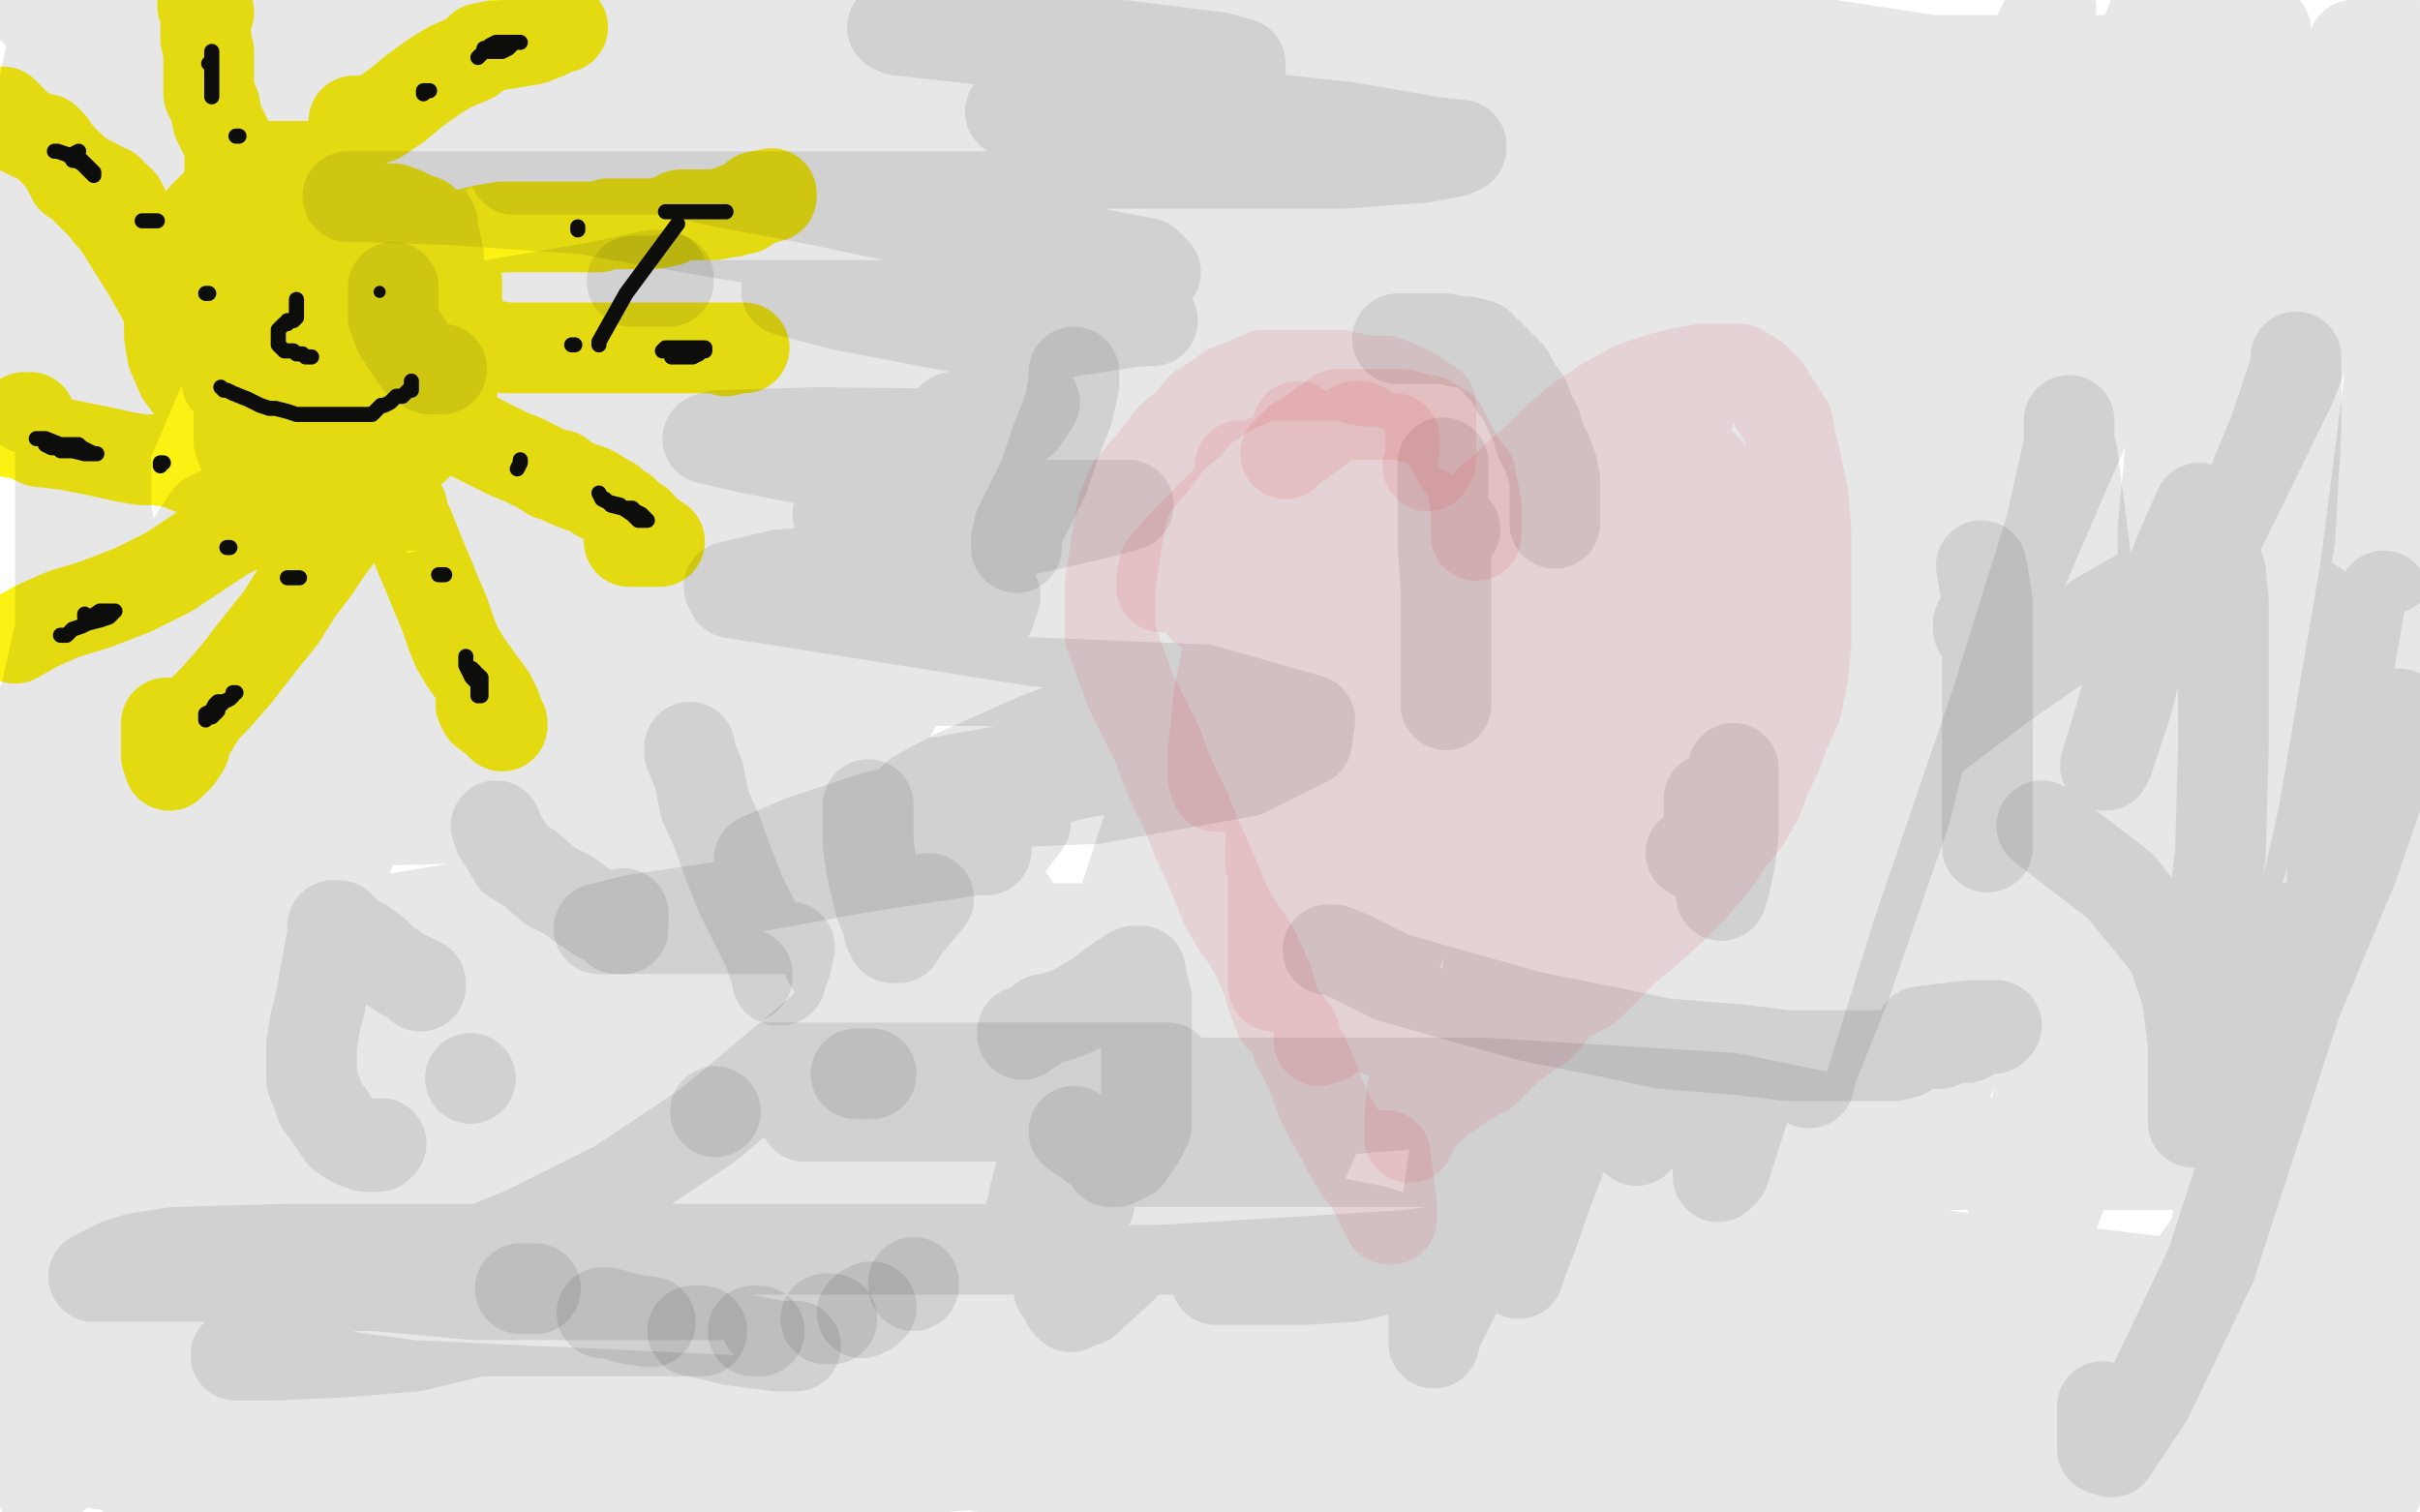 <?xml version="1.0" standalone="no"?>
<!DOCTYPE svg PUBLIC "-//W3C//DTD SVG 1.1//EN"
"http://www.w3.org/Graphics/SVG/1.1/DTD/svg11.dtd">

<svg width="800" height="500" version="1.1" xmlns="http://www.w3.org/2000/svg" xmlns:xlink="http://www.w3.org/1999/xlink" style="stroke-antialiasing: false"><desc>This SVG has been created on https://colorillo.com/</desc><rect x='0' y='0' width='800' height='500' style='fill: rgb(255,255,255); stroke-width:0' /><polyline points="115,62 114,61 114,61 112,60 112,60 108,57 108,57 105,56 105,56 101,55 101,55 98,55 98,55 93,55 93,55 89,55 86,56 84,57 80,60 76,63 73,66 70,69 67,72 63,77 62,81 60,85 58,89 57,93 56,97 56,100 56,104 56,107 56,111 57,117 60,124 63,128 67,133 70,136 75,140 80,144 86,148 91,151 97,153 103,156 108,157 113,157 120,157 125,156 130,153 137,148 142,143 146,137 148,131 150,126 151,121 151,116 151,110 151,106 151,98 151,93 150,88 148,84 147,81 144,79 143,76 140,73 137,72 133,70 130,69 126,69 121,68 118,68 115,68 112,68 110,68 108,69 106,70 105,71 103,73 101,75 100,78 97,83 97,88 95,91 94,96 92,100 91,104 90,106 90,109 90,112 90,116 90,118 92,122 96,127 100,130 105,132 108,134 112,135 115,136 119,136 122,136 125,135 127,133 129,130 130,125 130,122 130,117 130,112 130,107 130,103 128,97 125,94 121,91 117,89 115,89 114,89 110,90 105,95 100,102 99,108 99,114 99,120 101,123 103,125 106,127 109,128 111,128 112,128 114,126 115,122 115,118 115,115 115,112 114,110 110,109 107,108 103,108 98,110 96,111 95,112 94,112 92,112 90,112 87,110 84,108 80,107 78,107 75,106 72,105 70,104 68,100 67,98 67,97 67,94 67,92 67,90 68,89 70,87 72,85 74,85 76,84 77,84 78,84 80,84 82,87 85,91 87,95 89,96 89,97 90,97 91,97 92,96 93,95 98,92 102,91" style="fill: none; stroke: #fbf113; stroke-width: 30; stroke-linejoin: round; stroke-linecap: round; stroke-antialiasing: false; stroke-antialias: 0; opacity: 1.0"/>
<polyline points="141,79 142,79 142,79 143,79 143,79 146,79 146,79 152,78 152,78 160,76 160,76 166,75 166,75 171,75 171,75 175,75 183,75 189,75 193,75 195,75 198,75 201,74 208,74 216,74 221,73 223,72 225,71 229,71 236,71 241,70 242,70 243,69 244,69 246,69 249,67 254,65 255,65 255,64 250,65" style="fill: none; stroke: #fbf113; stroke-width: 30; stroke-linejoin: round; stroke-linecap: round; stroke-antialiasing: false; stroke-antialias: 0; opacity: 1.0"/>
<polyline points="158,113 162,114 162,114 167,115 167,115 172,115 172,115 177,115 177,115 182,115 182,115 187,115 187,115 193,115 193,115 199,115 211,115 219,115 222,115 225,115 226,115 228,115 232,115 237,115 239,115 240,115 241,115 243,115 244,115 245,115 246,115 245,115 244,115 240,116" style="fill: none; stroke: #fbf113; stroke-width: 30; stroke-linejoin: round; stroke-linecap: round; stroke-antialiasing: false; stroke-antialias: 0; opacity: 1.0"/>
<polyline points="152,141 153,141 153,141 156,144 156,144 160,146 160,146 168,150 168,150 173,152 173,152 177,154 177,154 179,155 179,155 182,157 185,157 187,159 192,161 195,162 197,163 198,164 200,165 202,166 204,168 205,169 206,169 207,170 207,171 208,171 209,172 210,173 211,173 211,175 212,175 213,176 214,176 215,177 215,178 216,178 217,179 218,179 217,179 215,179 210,179 208,179" style="fill: none; stroke: #fbf113; stroke-width: 30; stroke-linejoin: round; stroke-linecap: round; stroke-antialiasing: false; stroke-antialias: 0; opacity: 1.0"/>
<polyline points="133,168 133,170 133,170 135,174 135,174 137,179 137,179 139,184 139,184 142,191 142,191 144,196 144,196 147,203 147,203 149,209 151,214 154,219 159,226 162,230 164,234 165,237 166,239 166,240 164,238 160,235 159,233" style="fill: none; stroke: #fbf113; stroke-width: 30; stroke-linejoin: round; stroke-linecap: round; stroke-antialiasing: false; stroke-antialias: 0; opacity: 1.0"/>
<polyline points="117,170 114,174 114,174 108,182 108,182 104,188 104,188 98,196 98,196 93,204 93,204 85,214 85,214 78,223 78,223 71,231 67,235 64,240 62,243 61,247 59,250 57,252 56,253 56,251 55,250 55,245 55,239" style="fill: none; stroke: #fbf113; stroke-width: 30; stroke-linejoin: round; stroke-linecap: round; stroke-antialiasing: false; stroke-antialias: 0; opacity: 1.0"/>
<polyline points="96,174 95,173 95,173 93,173 93,173 90,172 90,172 88,172 88,172 80,174 80,174 74,177 74,177 65,183 65,183 56,189 44,195 31,200 21,203 12,207 5,211" style="fill: none; stroke: #fbf113; stroke-width: 30; stroke-linejoin: round; stroke-linecap: round; stroke-antialiasing: false; stroke-antialias: 0; opacity: 1.0"/>
<polyline points="70,156 68,155 68,155 63,155 63,155 58,153 58,153 52,152 52,152 47,152 47,152 41,151 41,151 32,149 32,149 22,147 13,146 9,144 6,143 5,143 4,143 4,142 4,141 5,140 6,139 8,138 10,138" style="fill: none; stroke: #fbf113; stroke-width: 30; stroke-linejoin: round; stroke-linecap: round; stroke-antialiasing: false; stroke-antialias: 0; opacity: 1.0"/>
<polyline points="62,115 62,114 62,114 61,112 61,112 59,108 59,108 56,103 56,103 53,97 53,97 49,90 49,90 44,82 44,82 39,74 33,67 27,61 26,59 24,59 24,57 23,57 23,56 23,55" style="fill: none; stroke: #fbf113; stroke-width: 30; stroke-linejoin: round; stroke-linecap: round; stroke-antialiasing: false; stroke-antialias: 0; opacity: 1.0"/>
<polyline points="76,57 76,56 76,56 76,54 76,54 76,50 76,50 75,46 75,46 72,40 72,40 71,35 71,35 69,31 69,31 69,26 69,21 69,17 68,13 68,8 68,4 67,2 67,0 67,2 69,4" style="fill: none; stroke: #fbf113; stroke-width: 30; stroke-linejoin: round; stroke-linecap: round; stroke-antialiasing: false; stroke-antialias: 0; opacity: 1.0"/>
<polyline points="117,40 118,40 118,40 121,40 121,40 125,39 125,39 131,35 131,35 137,30 137,30 144,25 144,25 149,22 149,22 156,19 159,16 164,15 170,14 176,13 181,11 184,9 185,9 186,9 184,9" style="fill: none; stroke: #fbf113; stroke-width: 30; stroke-linejoin: round; stroke-linecap: round; stroke-antialiasing: false; stroke-antialias: 0; opacity: 1.0"/>
<polyline points="41,69 40,67 40,67 39,66 39,66 37,65 37,65 36,63 36,63 35,63 35,63 32,61 32,61 28,59 28,59 25,57 24,56 22,55 20,52 18,50 17,48 16,47 15,46 14,46 11,45 7,43 4,40 1,37" style="fill: none; stroke: #fbf113; stroke-width: 30; stroke-linejoin: round; stroke-linecap: round; stroke-antialiasing: false; stroke-antialias: 0; opacity: 1.0"/>
<polyline points="68,97 69,97 69,97" style="fill: none; stroke: #0d0d0c; stroke-width: 5; stroke-linejoin: round; stroke-linecap: round; stroke-antialiasing: false; stroke-antialias: 0; opacity: 1.0"/>
<circle cx="125.5" cy="96.5" r="2" style="fill: #0d0d0c; stroke-antialiasing: false; stroke-antialias: 0; opacity: 1.0"/>
<polyline points="98,99 98,100 98,100 98,102 98,102 98,103 98,103 98,104 98,104 98,105 97,106 95,106 95,107 94,107 93,108 92,109 92,110 92,111 92,112 92,113 92,114 93,115 94,116 95,116 96,116 97,116 98,117 99,117 100,117 101,118 102,118 103,118" style="fill: none; stroke: #0d0d0c; stroke-width: 5; stroke-linejoin: round; stroke-linecap: round; stroke-antialiasing: false; stroke-antialias: 0; opacity: 1.0"/>
<polyline points="73,128 74,129 74,129 75,129 75,129 77,130 77,130 82,132 82,132 84,133 84,133 86,134 86,134 89,135 89,135 91,135 95,136 98,137 101,137 105,137 108,137 110,137 112,137 114,137 115,137 117,137 119,137 120,137 122,137 123,137 124,136 126,134 127,134 129,133 131,131 133,131 134,130 135,129 136,129 136,128 136,127 136,126" style="fill: none; stroke: #0d0d0c; stroke-width: 5; stroke-linejoin: round; stroke-linecap: round; stroke-antialiasing: false; stroke-antialias: 0; opacity: 1.0"/>
<polyline points="158,19 159,18 159,18 160,17 160,17 162,17 162,17 164,17 164,17 166,17 166,17 168,16 168,16 169,15 169,15 169,14 170,14 171,14 172,14 171,14 170,14 169,14 167,14 166,14 165,14 164,14 162,15 161,16 160,16 161,16" style="fill: none; stroke: #0d0d0c; stroke-width: 5; stroke-linejoin: round; stroke-linecap: round; stroke-antialiasing: false; stroke-antialias: 0; opacity: 1.0"/>
<polyline points="231,70 230,70 230,70 228,70 228,70 227,70 227,70 225,70 225,70 223,70 223,70 221,70 221,70 220,70 220,70 222,70 224,70 228,70 232,70 234,70 236,70 238,70 239,70 240,70 239,70 238,70" style="fill: none; stroke: #0d0d0c; stroke-width: 5; stroke-linejoin: round; stroke-linecap: round; stroke-antialiasing: false; stroke-antialias: 0; opacity: 1.0"/>
<polyline points="222,118 223,118 223,118 224,118 224,118 225,118 225,118 227,118 227,118 229,118 229,118 231,117 231,117 231,116 231,116 232,116 233,116 233,115 232,115 230,115 229,115 226,115 222,115 220,115 219,116" style="fill: none; stroke: #0d0d0c; stroke-width: 5; stroke-linejoin: round; stroke-linecap: round; stroke-antialiasing: false; stroke-antialias: 0; opacity: 1.0"/>
<polyline points="198,163 199,165 199,165 201,166 201,166 205,167 205,167 206,168 206,168 209,168 209,168 210,169 210,169 212,170 212,170 213,171 214,172 213,172 212,172 211,172 209,170 206,168 202,167 201,166 200,165 199,165" style="fill: none; stroke: #0d0d0c; stroke-width: 5; stroke-linejoin: round; stroke-linecap: round; stroke-antialiasing: false; stroke-antialias: 0; opacity: 1.0"/>
<polyline points="154,217 154,219 154,219 154,220 154,220 155,222 155,222 156,224 156,224 157,225 157,225 158,226 158,226 158,227 158,227 158,229 158,230 159,230 159,228 159,227 159,225 159,224 158,223 157,223 157,222 156,221 155,221" style="fill: none; stroke: #0d0d0c; stroke-width: 5; stroke-linejoin: round; stroke-linecap: round; stroke-antialiasing: false; stroke-antialias: 0; opacity: 1.0"/>
<polyline points="78,229 77,229 77,229 77,230 77,230 76,231 76,231 74,232 74,232 73,233 73,233 72,234 72,234 72,235 72,235 71,236 70,237 69,237 68,238 68,236 70,235 71,233 72,232 73,232 74,232" style="fill: none; stroke: #0d0d0c; stroke-width: 5; stroke-linejoin: round; stroke-linecap: round; stroke-antialiasing: false; stroke-antialias: 0; opacity: 1.0"/>
<polyline points="20,210 22,210 22,210 24,208 24,208 27,207 27,207 29,206 29,206 33,205 33,205 36,204 36,204 37,203 37,203 38,202 37,202 33,202 30,204 28,204 28,203" style="fill: none; stroke: #0d0d0c; stroke-width: 5; stroke-linejoin: round; stroke-linecap: round; stroke-antialiasing: false; stroke-antialias: 0; opacity: 1.0"/>
<polyline points="12,145 15,145 15,145 20,147 20,147 23,147 23,147 26,147 26,147 27,148 27,148 29,149 29,149 31,150 31,150 32,150 30,150 28,150 24,149 22,149 20,149 19,148 18,148 17,148 15,147 15,145" style="fill: none; stroke: #0d0d0c; stroke-width: 5; stroke-linejoin: round; stroke-linecap: round; stroke-antialiasing: false; stroke-antialias: 0; opacity: 1.0"/>
<polyline points="18,50 19,50 19,50 22,51 22,51 25,53 25,53 27,53 27,53 30,56 30,56 31,57 31,57 31,58 30,57 27,54 25,53 24,53 24,51 26,50" style="fill: none; stroke: #0d0d0c; stroke-width: 5; stroke-linejoin: round; stroke-linecap: round; stroke-antialiasing: false; stroke-antialias: 0; opacity: 1.0"/>
<polyline points="70,17 70,19 70,19 70,20 70,20 70,22 70,22 70,24 70,24 70,27 70,27 70,28 70,28 70,29 70,29 70,30 70,32 70,31 70,30 70,29 70,26 70,24 70,22 70,21 69,21" style="fill: none; stroke: #0d0d0c; stroke-width: 5; stroke-linejoin: round; stroke-linecap: round; stroke-antialiasing: false; stroke-antialias: 0; opacity: 1.0"/>
<polyline points="53,154 53,153 53,153 54,153 54,153" style="fill: none; stroke: #0d0d0c; stroke-width: 5; stroke-linejoin: round; stroke-linecap: round; stroke-antialiasing: false; stroke-antialias: 0; opacity: 1.0"/>
<polyline points="47,73 48,73 48,73 49,73 49,73 52,73 52,73" style="fill: none; stroke: #0d0d0c; stroke-width: 5; stroke-linejoin: round; stroke-linecap: round; stroke-antialiasing: false; stroke-antialias: 0; opacity: 1.0"/>
<polyline points="78,45 79,45 79,45" style="fill: none; stroke: #0d0d0c; stroke-width: 5; stroke-linejoin: round; stroke-linecap: round; stroke-antialiasing: false; stroke-antialias: 0; opacity: 1.0"/>
<polyline points="140,31 140,30 140,30 141,30 141,30 142,30 142,30" style="fill: none; stroke: #0d0d0c; stroke-width: 5; stroke-linejoin: round; stroke-linecap: round; stroke-antialiasing: false; stroke-antialias: 0; opacity: 1.0"/>
<polyline points="191,75 191,76 191,76" style="fill: none; stroke: #0d0d0c; stroke-width: 5; stroke-linejoin: round; stroke-linecap: round; stroke-antialiasing: false; stroke-antialias: 0; opacity: 1.0"/>
<polyline points="198,114 198,113 198,113 207,97 207,97 224,74 224,74" style="fill: none; stroke: #0d0d0c; stroke-width: 5; stroke-linejoin: round; stroke-linecap: round; stroke-antialiasing: false; stroke-antialias: 0; opacity: 1.0"/>
<polyline points="189,114 190,114 190,114" style="fill: none; stroke: #0d0d0c; stroke-width: 5; stroke-linejoin: round; stroke-linecap: round; stroke-antialiasing: false; stroke-antialias: 0; opacity: 1.0"/>
<polyline points="172,152 172,153 172,153 171,155 171,155" style="fill: none; stroke: #0d0d0c; stroke-width: 5; stroke-linejoin: round; stroke-linecap: round; stroke-antialiasing: false; stroke-antialias: 0; opacity: 1.0"/>
<polyline points="147,190 146,190 146,190 145,190 145,190" style="fill: none; stroke: #0d0d0c; stroke-width: 5; stroke-linejoin: round; stroke-linecap: round; stroke-antialiasing: false; stroke-antialias: 0; opacity: 1.0"/>
<polyline points="99,191 98,191 98,191 97,191 97,191 95,191 95,191" style="fill: none; stroke: #0d0d0c; stroke-width: 5; stroke-linejoin: round; stroke-linecap: round; stroke-antialiasing: false; stroke-antialias: 0; opacity: 1.0"/>
<polyline points="75,181 76,181 76,181" style="fill: none; stroke: #0d0d0c; stroke-width: 5; stroke-linejoin: round; stroke-linecap: round; stroke-antialiasing: false; stroke-antialias: 0; opacity: 1.0"/>
<polyline points="209,93 211,93 211,93 212,93 212,93 214,93 214,93 217,93 217,93 218,93 218,93 220,93 221,93 221,92" style="fill: none; stroke: #0d0d0c; stroke-width: 30; stroke-linejoin: round; stroke-linecap: round; stroke-antialiasing: false; stroke-antialias: 0; opacity: 0.1"/>
<polyline points="355,123 355,127 355,127 353,136 353,136 349,146 349,146 345,158 345,158 340,168 340,168 337,174 337,174 336,178 336,181" style="fill: none; stroke: #0d0d0c; stroke-width: 30; stroke-linejoin: round; stroke-linecap: round; stroke-antialiasing: false; stroke-antialias: 0; opacity: 0.1"/>
<polyline points="477,153 477,158 477,158 477,168 477,168 477,179 477,179 478,195 478,195 478,207 478,207 478,218 478,218 478,225 478,229 478,232 478,233 478,232 478,229 478,223 478,212 478,205 478,198 478,191 478,185 478,180 478,177 478,176 478,175 480,175 481,175" style="fill: none; stroke: #0d0d0c; stroke-width: 30; stroke-linejoin: round; stroke-linecap: round; stroke-antialiasing: false; stroke-antialias: 0; opacity: 0.1"/>
<polyline points="655,187 657,199 657,199 657,214 657,214 657,230 657,230 657,246 657,246 657,260 657,260 657,274 657,274 657,278 657,278 657,280 657,277 657,273 657,265 657,254 657,242 657,231 657,220 657,214 656,209 656,207 656,205 654,206 654,208" style="fill: none; stroke: #0d0d0c; stroke-width: 30; stroke-linejoin: round; stroke-linecap: round; stroke-antialiasing: false; stroke-antialias: 0; opacity: 0.1"/>
<polyline points="573,254 573,258 573,258 573,267 573,267 573,275 573,275 572,284 572,284 570,293 570,293 569,296 569,293 569,287 567,280 565,272 565,268 565,265 565,264 565,265 565,269 565,274 565,278 565,280 565,281 564,281 559,282" style="fill: none; stroke: #0d0d0c; stroke-width: 30; stroke-linejoin: round; stroke-linecap: round; stroke-antialiasing: false; stroke-antialias: 0; opacity: 0.1"/>
<polyline points="439,314 441,314 441,314 446,316 446,316 460,323 460,323 481,329 481,329 506,336 506,336 531,341 531,341 550,345 562,346 575,347 591,349 615,349 626,349 630,348 632,346 633,345 637,345 641,345 646,343 650,343 652,342 653,341 654,341 657,340 659,340 660,339 658,339 656,339 652,339 635,341" style="fill: none; stroke: #0d0d0c; stroke-width: 30; stroke-linejoin: round; stroke-linecap: round; stroke-antialiasing: false; stroke-antialias: 0; opacity: 0.1"/>
<circle cx="155.5" cy="356.5" r="15" style="fill: #0d0d0c; stroke-antialiasing: false; stroke-antialias: 0; opacity: 0.1"/>
<polyline points="288,355 287,355 287,355 285,355 285,355 283,355 283,355" style="fill: none; stroke: #0d0d0c; stroke-width: 30; stroke-linejoin: round; stroke-linecap: round; stroke-antialiasing: false; stroke-antialias: 0; opacity: 0.1"/>
<circle cx="236.5" cy="367.5" r="15" style="fill: #0d0d0c; stroke-antialiasing: false; stroke-antialias: 0; opacity: 0.1"/>
<polyline points="172,426 174,426 174,426 175,426 175,426 177,426 177,426" style="fill: none; stroke: #0d0d0c; stroke-width: 30; stroke-linejoin: round; stroke-linecap: round; stroke-antialiasing: false; stroke-antialias: 0; opacity: 0.1"/>
<polyline points="199,434 201,434 201,434 208,436 208,436 215,437 215,437" style="fill: none; stroke: #0d0d0c; stroke-width: 30; stroke-linejoin: round; stroke-linecap: round; stroke-antialiasing: false; stroke-antialias: 0; opacity: 0.1"/>
<polyline points="229,440 230,440 230,440 231,440 231,440 232,440 232,440" style="fill: none; stroke: #0d0d0c; stroke-width: 30; stroke-linejoin: round; stroke-linecap: round; stroke-antialiasing: false; stroke-antialias: 0; opacity: 0.1"/>
<polyline points="249,440 250,440 250,440 251,440 251,440" style="fill: none; stroke: #0d0d0c; stroke-width: 30; stroke-linejoin: round; stroke-linecap: round; stroke-antialiasing: false; stroke-antialias: 0; opacity: 0.1"/>
<polyline points="273,436 274,436 274,436 275,436 275,436" style="fill: none; stroke: #0d0d0c; stroke-width: 30; stroke-linejoin: round; stroke-linecap: round; stroke-antialiasing: false; stroke-antialias: 0; opacity: 0.1"/>
<polyline points="285,434 286,433 286,433 287,433 287,433 288,432 288,432" style="fill: none; stroke: #0d0d0c; stroke-width: 30; stroke-linejoin: round; stroke-linecap: round; stroke-antialiasing: false; stroke-antialias: 0; opacity: 0.1"/>
<polyline points="302,425 302,424 302,424" style="fill: none; stroke: #0d0d0c; stroke-width: 30; stroke-linejoin: round; stroke-linecap: round; stroke-antialiasing: false; stroke-antialias: 0; opacity: 0.1"/>
<polyline points="338,342 338,341 338,341 341,340 341,340 345,337 345,337 350,336 350,336 355,334 355,334 362,330 362,330 366,327 370,324 372,323 373,322 375,321 376,321 377,321 377,322 377,323 378,326 379,330 379,334 379,339 379,343 379,348 379,353 379,358 379,364 379,367 379,369 379,372 378,374 377,376 376,377 375,379 374,380 373,382 372,382 371,383 369,384 367,384 365,381 355,374" style="fill: none; stroke: #0d0d0c; stroke-width: 30; stroke-linejoin: round; stroke-linecap: round; stroke-antialiasing: false; stroke-antialias: 0; opacity: 0.1"/>
<polyline points="139,326 139,325 139,325 137,324 137,324 133,322 133,322 127,318 127,318 124,315 124,315 120,312 120,312 116,310 114,308 113,307 112,306 111,306 110,306 110,309 109,314 108,320 107,325 106,331 104,339 103,346 103,352 103,357 105,362 106,365 109,369 111,372 113,375 116,377 118,378 120,378 121,379 123,379 125,379 126,378" style="fill: none; stroke: #0d0d0c; stroke-width: 30; stroke-linejoin: round; stroke-linecap: round; stroke-antialiasing: false; stroke-antialias: 0; opacity: 0.1"/>
<polyline points="164,273 165,276 165,276 167,279 167,279 170,284 170,284 175,287 175,287 182,293 182,293 188,296 188,296 192,299 195,301 198,303 201,304 203,306 204,307 205,307 206,307 206,306 206,304 206,302" style="fill: none; stroke: #0d0d0c; stroke-width: 30; stroke-linejoin: round; stroke-linecap: round; stroke-antialiasing: false; stroke-antialias: 0; opacity: 0.1"/>
<polyline points="228,247 228,249 228,249 231,256 231,256 233,266 233,266 237,275 237,275 241,286 241,286 245,296 245,296 250,306 254,314 256,320 257,322 257,324 258,324 258,323 260,318 261,313" style="fill: none; stroke: #0d0d0c; stroke-width: 30; stroke-linejoin: round; stroke-linecap: round; stroke-antialiasing: false; stroke-antialias: 0; opacity: 0.1"/>
<polyline points="287,266 287,267 287,267 287,272 287,272 287,279 287,279 288,286 288,286 289,291 289,291 291,299 291,299 293,304 294,308 295,310 296,310 297,310 298,308 302,303 307,297" style="fill: none; stroke: #0d0d0c; stroke-width: 30; stroke-linejoin: round; stroke-linecap: round; stroke-antialiasing: false; stroke-antialias: 0; opacity: 0.1"/>
<polyline points="130,95 130,99 130,99 130,105 130,105 132,110 132,110 136,116 136,116 138,119 138,119 141,121 141,121 142,121 142,122 143,122 145,122 146,122" style="fill: none; stroke: #0d0d0c; stroke-width: 30; stroke-linejoin: round; stroke-linecap: round; stroke-antialiasing: false; stroke-antialias: 0; opacity: 0.1"/>
<polyline points="94,142 96,144 96,144 103,147 103,147 117,146 117,146 127,141 127,141 136,132 136,132 142,122 142,122 145,109 145,96 145,85 144,80 141,76 138,74 134,74 125,74 106,84 93,96 85,113 79,129 79,140 79,146 81,151 85,155 89,156 96,156 109,152 130,135 140,117 144,100 144,85 143,74 139,67 134,63 124,63 108,66 85,78 65,95 49,115 35,148 35,168 37,181 43,188 54,191 67,192 86,192 109,182 133,164 145,144 149,130 149,123 144,120 137,122 120,136 92,172 54,229 16,293 2,374 26,345 41,305 46,266 46,238 46,220 46,212 45,210 41,210 28,219 9,239 8,308 24,286 33,263 37,240 37,220 37,201 36,195 32,193 27,196 19,212 14,235 9,261 6,280 5,289 5,291 6,292 10,289 24,269 30,250 34,231 36,222 36,220 37,227 42,255 51,305 58,346 64,371 68,387 68,390 69,390 73,386 85,360 105,311 124,258 135,223 138,205 139,201 139,202 126,233 106,279 85,323 73,349 69,364 68,370 68,371 69,370 75,361 87,337 101,300 108,269 109,248 109,245 109,246 105,255 94,282 80,317 66,342 61,354 61,355 62,355 68,345 78,326 88,280 94,252 95,236 95,232 95,235 90,251 78,282 66,314 59,331 59,335 63,330 74,311 88,282 105,241 117,213 122,199 123,193 123,192 116,193 97,208 70,240 35,292 26,307 24,312 24,313 28,312 41,298 64,265 83,231 90,211 91,201 91,197 80,212 60,248 36,288 26,308 24,314 24,316 32,313 43,301 58,279 69,248 75,219 75,183 72,171 71,170 69,171 61,183 45,207 27,231 18,242 17,244 18,243 23,230 29,199 37,109 37,41 24,52 14,104 10,127 9,134 9,135 13,129 19,112 26,89 29,61 29,36 29,16 26,4 26,0 18,12 7,66 6,123 19,87 26,48 27,17 20,46 20,114 20,174 20,201 20,207 20,209 22,204 30,159 31,111 31,65 30,32 26,14 24,5 23,2 23,1 21,3 20,15 15,41 7,81 2,103 2,116 9,99 14,81 20,65 27,51 41,37 52,33 65,33 82,34 106,39 133,42 157,43 174,43 184,43 188,43 188,42 188,41 186,40 172,36 144,32 101,27 59,25 30,25 19,25 18,25 19,25 25,25 42,25 92,25 130,25 152,25 157,25 155,25 140,25 107,23 49,16 12,4 47,4 94,4 127,4 145,4 148,4 138,10 113,19 73,35 33,51 11,62 3,69 3,73 9,75 27,75 65,71 113,60 144,51 148,49 148,47 145,46 135,44 117,44 88,44 52,44 32,44 28,44 31,44 42,44 79,44 119,44 178,48 237,53 268,55 276,55 276,56 274,56 263,56 242,56 211,56 175,56 170,56 172,56 183,56 205,56 238,56 271,56 299,56 316,54 321,53 314,53 293,53 243,48 178,38 130,28 112,25 111,23 121,22 147,17 187,13 232,10 263,5 257,2 230,7 220,9 217,9 217,11 218,12 227,14 252,16 290,17 325,17 345,17 354,14 357,13 350,13 331,13 302,13 271,13 241,13 221,13 214,13 213,13 227,13 256,13 314,14 371,15 403,19 410,21 410,23 410,24 405,28 385,32 302,33 234,33 188,30 174,28 173,27 176,27 190,27 227,27 298,28 381,35 445,42 474,47 483,48 483,49 481,50 471,52 444,54 392,54 330,54 270,54 238,55 230,56 229,58 238,60 270,66 313,75 358,83 379,87 382,90 379,92 356,97 303,101 219,101 140,101 105,101 100,102 123,102 178,102 243,102 292,102 316,102 323,102 324,102 321,103 310,104 280,106 220,106 135,106 122,106 123,106 137,106 188,106 267,106 340,106 373,106 381,106 377,106 357,109 308,117 179,127 105,127 77,127 75,126 81,123 107,114 156,102 197,95 216,91 219,91 218,95 201,108 142,141 110,160 100,166 103,167 130,167 206,167 295,167 353,167 371,167 373,167 362,170 300,184 230,191 185,192 173,192 176,192 197,189 235,181 277,173 304,167 313,165 297,165 227,165 164,165 127,162 118,161 121,158 144,152 197,141 267,134 319,133 339,133 342,133 338,139 307,154 263,166 222,173 199,174 194,174 195,174 207,170 230,166 255,161 266,160 268,160 260,164 234,173 191,183 151,194 133,199 130,202 134,202 160,201 219,197 279,197 315,197 329,197 327,203 312,211 277,221 233,228 202,228 188,227 186,225 190,221 215,215 259,209 297,206 313,206 316,206 307,211 282,219 232,226 172,228 138,228 131,228 136,228 166,225 239,225 326,225 398,228 433,238 432,245 412,255 362,264 288,267 220,267 189,267 181,265 182,263 191,260 212,256 245,253 255,253 256,253 248,255 224,258 168,261 95,261 37,261 22,259 30,259 63,259 147,259 281,261 319,268 327,272 327,275 316,279 290,285 247,289 210,290 193,289 192,287 202,280 234,272 331,255 384,252 400,252 383,253 335,260 244,268 132,271 50,273 29,273 32,273 57,270 159,253 222,245 252,241 259,241 256,242 237,249 203,255 161,257 132,257 120,256 118,254 134,248 170,241 220,233 263,229 285,229 295,229 297,229 297,231 293,239 287,249 278,259 273,265 272,267 280,267 304,263 340,257 364,252 374,250 376,249 374,251 365,256 347,262 316,270 263,276 247,277 245,278 250,280 275,281 303,281 320,281 326,281 322,281 283,287 223,298 154,310 93,320 69,325 66,326 67,327 76,327 102,327 159,327 216,327 243,325 247,323 247,322 238,321 225,321 208,323 194,323 175,323 159,323 149,323 148,322 151,316 167,305 199,294 207,292 208,291 201,291 178,295 147,301 123,305 114,308 113,308 119,308 147,302 168,294 178,288 179,287 175,290 162,302 145,321 133,337 130,344 130,345 131,344 147,330 158,318 165,309 167,307 164,318 155,343 143,369 135,390 131,402 129,407 128,409 128,410 130,403 135,389 141,374 141,363 141,359 141,358 134,361 123,375 109,392 94,416 91,423 90,426 90,427 91,427 93,421 97,403 101,382 105,365 105,358 105,360 101,372 93,395 85,421 81,440 79,449 79,451 79,452 79,451 76,444 71,417 71,395 71,381 71,376 70,376 65,384 57,405 49,432 42,455 40,473 40,479 40,481 40,475 40,460 40,439 40,415 40,393 40,381 40,379 39,384 32,402 25,431 20,469 20,482 20,484 22,478 27,457 32,431 38,400 42,374 43,359 43,355 43,356 39,367 31,395 22,435 18,466 15,485 13,491 13,490 14,482 18,461 22,432 30,394 32,382 32,378 31,383 27,404 22,437 19,466 18,482 18,487 18,488 18,486 17,474 17,447 17,418 17,397 17,385 17,382 16,382 15,383 12,393 10,413 9,454 9,471 9,478 9,480 10,477 10,465 10,443 10,420 10,404 10,396 10,395 10,398 10,414 12,442 21,468 34,482 47,490 60,491 73,488 84,481 94,475 100,470 102,467 102,466 102,465 95,465 77,465 53,465 29,465 16,465 13,465 14,467 23,470 42,471 75,471 99,469 126,467 147,467 157,467 159,467 151,468 126,470 81,470 42,470 23,467 26,467 54,470 120,482 210,497 79,493 63,490 60,489 60,488 66,487 86,487 119,487 165,487 209,487 216,487 215,487 207,489 187,490 152,490 97,490 55,486 37,484 33,484 42,484 67,484 107,484 162,484 230,484 284,484 314,484 330,484 336,484 337,484 336,484 323,484 268,484 224,484 204,484 201,484 202,484 218,484 242,484 272,484 300,484 317,484 323,484 311,485 278,485 219,485 172,485 155,484 151,483 160,480 190,474 260,468 350,466 431,466 478,466 480,466 475,466 448,466 375,466 264,464 136,458 46,446 13,441 8,440 13,439 36,434 118,425 208,425 297,425 352,425 365,426 366,426 357,427 330,428 262,428 157,428 36,417 94,398 202,398 292,398 341,398 358,398 360,398 353,398 286,398 188,397 99,389 58,382 53,380 68,378 134,375 259,375 388,375 464,375 484,375 485,375 458,375 407,375 323,375 231,375 171,375 155,375 154,375 165,375 195,374 247,374 312,374 385,374 442,375 445,376 431,376 383,376 286,376 155,371 53,361 15,356 11,354 28,353 84,353 235,353 330,353 375,353 386,353 381,353 360,356 312,358 236,358 174,358 153,358 150,358 192,358 276,358 384,358 490,358 572,363 611,371 619,374 617,377 594,381 522,384 414,384 313,384 264,379 266,377 305,375 416,375 551,376 671,378 728,378 738,378 734,378 705,378 626,378 499,377 311,365 259,365 249,365 255,365 287,365 352,365 433,371 501,381 535,390 544,395 544,398 518,408 465,415 383,420 315,420 289,420 285,420 293,420 342,420 434,420 534,421 612,427 643,430 649,431 642,431 618,431 569,429 490,428 417,428 390,425 387,423 395,422 434,420 513,420 600,421 690,429 709,433 711,435 704,436 671,437 587,437 460,437 338,437 268,437 253,437 259,438 288,438 397,440 469,445 524,454 553,460 563,462 554,462 527,462 482,462 427,462 395,462 381,462 382,462 389,462 418,465 500,478 606,497 370,494 330,486 316,483 315,482 316,482 321,482 351,482 394,483 440,489 470,493 484,496 489,498 490,498 490,499 656,499 602,492 580,488 577,487 591,486 620,486 659,486 706,486 725,486 739,486 743,487 743,488 735,490 711,493 673,493 632,493 614,493 611,493 618,493 660,493 704,493 729,493 738,493 739,493 735,495 719,497 689,497 654,497 631,497 625,495 635,494 713,494 773,494 734,491 704,487 692,483 691,481 708,475 734,472 757,472 771,472 775,472 776,472 771,472 752,472 710,472 663,471 640,467 635,466 653,462 689,462 730,462 756,462 765,463 766,464 757,466 725,467 649,467 561,461 505,450 493,445 506,442 546,439 619,439 706,439 785,439 779,447 713,447 604,436 584,431 583,429 597,426 629,425 681,425 730,425 754,425 761,425 760,425 751,425 716,424 601,410 535,398 517,394 520,391 555,387 637,385 731,385 781,385 791,385 788,385 775,388 744,399 732,409 727,416 727,418 733,417 741,409 752,394 758,376 760,356 760,336 760,318 760,307 760,306 758,307 753,317 745,340 736,376 732,414 735,436 742,442 750,440 762,424 772,387 781,315 781,277 781,252 781,234 781,229 781,228 781,229 781,244 781,285 779,356 779,435 786,492 794,331 791,338 791,339 791,331 791,307 791,269 791,228 789,199 788,197 788,208 786,245 779,323 766,415 759,493 771,405 771,329 771,271 771,235 767,213 765,204 765,203 764,203 762,208 753,229 738,270 712,343 707,365 706,371 707,364 723,320 745,244 757,178 759,142 759,123 759,118 759,121 752,142 714,235 684,322 666,395 664,423 664,429 666,426 679,401 698,351 715,286 725,220 727,183 727,170 727,168 723,177 710,208 686,262 656,327 637,375 632,391 632,392 633,384 641,359 658,304 679,198 684,155 684,140 684,139 684,147 678,174 660,232 634,308 616,366 610,385 610,387 618,376 644,307 663,244 676,188 682,159 684,149 684,148 685,150 688,173 694,222 694,282 695,321 696,341 702,346 712,332 728,301 747,254 761,217 765,201 765,200 765,206 758,231 740,288 716,370" style="fill: none; stroke: #0d0d0c; stroke-width: 30; stroke-linejoin: round; stroke-linecap: round; stroke-antialiasing: false; stroke-antialias: 0; opacity: 0.1"/>
<polyline points="695,465 695,479 698,480 710,462 731,418 753,350 774,286 787,252 792,239 793,236 793,242 778,286 758,334 744,369 741,380 741,382 743,374 752,342 768,270 782,188 791,117 795,66 799,38 794,144 792,171 790,185 790,188 790,186 796,170 787,53 761,103 745,138 739,154 737,158 737,151 737,122 737,65 737,0 733,27 723,93 715,175 715,192 719,194 733,177 757,128 781,67 797,15 786,11 771,43 764,61 761,69 761,70 761,67 767,54 777,28 778,15 748,100 715,188 700,240 696,253 697,251 703,233 714,190 726,127 732,65 732,34 732,25 732,24 732,27 722,44 699,82 667,138 648,179 642,192 641,194 644,184 658,150 680,89 712,5 719,22 719,72 719,123 719,151 719,158 724,145 741,89 752,42 749,10 719,75 686,148 664,199 656,221 654,224 659,211 669,171 682,105 696,33 691,36 649,144 632,194 628,212 627,215 627,214 627,206 633,173 647,104 661,28 647,32 626,90 597,162 577,218 570,240 570,244 570,242 575,231 591,193 623,128 666,27 678,3 674,38 654,119 620,225 589,315 575,366 570,384 570,387 577,365 595,315 622,245 647,174 659,128 662,114 662,113 662,121 658,145 647,201 630,268 610,326 598,356 598,358 598,352 604,333 619,290 642,221 660,157 666,127 667,118 666,124 657,152 619,247 590,322 572,375 568,389 568,385 572,370 580,331 591,273 600,225 604,200 606,194 606,195 593,230 572,283 556,332 552,353 552,356 554,350 563,327 586,271 609,205 626,158 632,138 632,136 626,158 610,201 584,268 557,337 545,370 541,377 541,375 543,362 548,333 556,294 568,250 578,218 582,208 581,213 570,242 546,301 520,370 506,410 502,420 502,421 505,411 517,380 537,331 564,254 569,232 569,228 569,230 563,247 544,294 516,358 487,416 475,440 474,444 474,442 474,429 484,359 500,282 512,218 517,194 518,189 518,191 509,212 488,259 455,329 430,386 423,409 422,412 426,397 437,360 456,297 476,234 490,195 495,183 491,196 478,228 458,278 436,334 425,370 423,384 424,378 429,358 438,312 449,252 460,204 464,186 464,184 461,195 448,224 423,278 397,350 392,368 392,371 397,360 406,334 419,287 430,239 436,209 438,201 437,204 426,227 397,284 358,384 353,420 353,431 354,432 359,417 366,384 375,340 381,301 383,283 383,280 382,284 377,298 359,344 345,383 340,404 339,409 340,407 349,380 371,319 393,249 402,211 403,202 402,208 379,275 356,346 347,403 350,426 359,430 371,419 385,389 399,350 408,323 412,309 412,307 412,315 412,322 412,328 413,331 416,333 419,333 426,333 437,333 452,333 469,334 489,338 496,339 496,341 483,345 461,350 435,354 419,357 415,358 420,358 440,358 467,358 494,358 516,358 529,358 526,359 502,362 441,367 351,369 283,369 266,369 282,367 308,362 332,360 356,360 391,360 404,360 405,360 398,360 375,360 333,360 299,358 284,355 283,353 295,349 326,343 371,341 405,339 408,338 405,338 389,338 356,338 315,338 291,338 284,338 285,337 299,333 333,327 367,320 390,316 391,316 388,316 372,317 340,318 301,318 277,318 274,318 279,316 301,309 335,307 368,307 373,307 366,307 339,307 282,307 225,307 202,307 198,307 210,304 237,300 279,299 325,299 335,299 332,300 323,303 310,308 299,312 296,314 297,314 309,312 338,308 378,306 406,306 407,306 405,311 396,326 381,345 360,369 346,387 342,395 344,397 350,396 358,391 369,387 387,386 396,386 397,386 395,387 392,389 388,389 386,389 385,390 387,391 397,395 430,402 455,407 470,412 474,413 474,414 473,414 470,416 460,419 447,422 431,423 415,423 405,423 402,423 409,421 427,418 449,414 467,413 485,413 497,413 500,413 498,413 485,413 415,413 310,413 183,413 93,413 58,414 45,416 39,418 33,421 31,422 33,422 47,422 72,422 105,422 121,422 135,424 149,427 160,429 166,430 166,431 167,432 167,433 167,434 167,436 162,439 137,445 113,447 90,448 79,448 78,448 82,448 97,446 117,444 136,441 151,440 167,440 184,440 214,440 232,440 247,443 257,445 261,445 263,445 257,445 242,443 217,437 184,432 153,427 138,425 136,424 138,422 152,416 174,407 204,392 234,372 271,341 298,314 320,293 333,280 339,272 339,271 336,271 318,271 283,277 256,283 251,284 265,278 289,270 320,263 349,257 366,254 372,253 369,253 355,256 332,262 312,264 303,264 303,263 316,256 343,244 375,232 398,223 410,218 412,217 410,217 392,216 343,212 280,202 242,196 241,194 258,190 316,186 403,186 485,187 525,191 537,193 537,195 524,197 491,198 431,198 358,189 346,187 346,186 354,182 373,178 397,177 433,177 477,183 496,187 498,188 485,189 409,189 336,182 289,172 277,170 278,168 291,167 332,167 397,167 465,172 509,181 525,185 526,186 512,186 469,185 390,174 303,159 247,148 234,145 237,144 270,143 362,144 470,156 557,169 606,176 632,178 633,180 624,180 589,179 500,166 397,153 331,143 316,140 315,138 323,136 348,136 396,136 522,139 586,145 602,146 603,147 596,148 578,148 536,148 455,135 353,115 279,101 260,96 265,94 295,91 347,91 378,91 389,91 391,91 388,91 372,91 335,91 267,82 204,71 182,67 180,66 199,66 264,67 359,80 441,95 475,103 480,104 478,105 461,105 424,105 349,97 286,87 260,83 260,82 272,80 316,80 399,86 486,99 546,109 568,113 576,115 576,117 570,117 546,117 496,112 446,102 427,97 425,96 430,95 454,94 489,94 527,97 549,101 556,102 555,103 542,104 512,104 469,99 443,95 436,93 435,93 436,93 442,93 460,93 490,96 521,102 544,108 546,110 548,110 549,111 549,112 547,115 543,119 540,124 538,126 538,127 538,128 536,129 531,133 526,137 523,140 521,140 518,142 517,145 516,147 515,148 513,149 512,149 511,150 512,150 517,150 529,150 550,144 566,136 582,125 595,115 601,109 603,105 603,101 603,99 600,98 589,95 569,92 543,89 522,84 520,82 520,80 529,76 552,72 576,69 590,66 599,64 605,61 608,60 608,59 589,59 533,59 443,55 367,44 339,38 334,37 335,36 352,32 393,31 464,31 529,31 579,31 591,31 595,31 597,31 598,31 595,31 585,31 559,30 516,30 472,29 444,26 442,24 444,24 455,23 477,22 502,19 522,17 533,17 535,17 529,17 511,16 473,16 410,16 342,15 306,11 297,10 295,9 298,9 316,9 339,9 370,9 411,9 468,9 512,9 530,9 534,9 535,9 537,9 538,9 539,9 544,9 560,9 593,13 645,21 687,23 713,23 728,23 736,23 738,21 739,21 739,20 734,20 718,20 689,20 634,20 569,20 517,20 491,20 476,20 473,20 475,20 484,20 501,20 525,20 555,20 594,20 627,20 647,20 654,20 655,20 655,21 654,23 645,28 628,35 605,42 583,46 570,48 567,49 567,48 573,47 594,46 622,45 645,45 658,45 658,46 652,50 638,57 617,66 595,71 577,74 570,74 568,74 575,74 602,74 642,73 671,70 682,70 684,70 677,71 647,76 567,79 443,79 237,72 149,66 119,65 115,65 119,65 136,65 161,65 196,65 256,65 324,65 381,65 412,65 424,65 424,66 424,67 424,71 417,81 404,94 389,111 386,122 390,127 410,129 441,129 506,129 532,130 541,131 543,133 543,140 543,159 543,185 537,221 525,257 516,280 511,292 508,295 507,295 504,288 502,277 502,262 509,243 516,223 523,205 526,194 529,189 530,188 530,189 532,204 532,224 532,246 531,261 531,268 531,270 531,271 533,270 541,261 550,246 558,228 567,202 569,191 569,188 569,187 567,195 559,214 548,239 534,270 521,296 511,313 506,325 503,333 503,335 503,336 503,331 513,313 528,283 541,256 549,239 551,232 552,230 552,234 547,251 536,279 525,310 518,331 516,342 516,345 521,345 532,336 550,319 592,281 624,255 661,227 694,204 715,192 728,188 732,188 734,189 735,198 735,219 735,247 734,283 726,342 725,359 725,368 725,370 725,371 725,368 725,360 725,345 723,329 718,314 701,293 675,273" style="fill: none; stroke: #0d0d0c; stroke-width: 30; stroke-linejoin: round; stroke-linecap: round; stroke-antialiasing: false; stroke-antialias: 0; opacity: 0.1"/>
<polyline points="514,173 514,172 514,172 514,171 514,171 514,170 514,170 514,167 514,167 514,163 514,163 514,159 514,159 513,154 511,149 509,145 508,141 506,137 504,132 501,128 499,124 496,121 493,118 489,114 485,113 482,113 478,112 476,112 474,112 472,112 468,112 465,112 463,112 462,112" style="fill: none; stroke: #0d0c0c; stroke-width: 30; stroke-linejoin: round; stroke-linecap: round; stroke-antialiasing: false; stroke-antialias: 0; opacity: 0.1"/>
<polyline points="488,177 488,176 488,176 488,172 488,172 488,167 488,167 486,157 486,157 482,152 482,152 480,148 480,148 478,144 477,142 475,141 472,139 470,139 467,138 464,137 461,137 457,137 454,137 450,137 448,137 446,137 444,137 442,137 441,138 438,140 434,143 431,145 430,146 429,146 428,147 426,149 425,150" style="fill: none; stroke: #db0d0a; stroke-width: 30; stroke-linejoin: round; stroke-linecap: round; stroke-antialiasing: false; stroke-antialias: 0; opacity: 0.1"/>
<polyline points="472,154 473,152 473,152 473,150 473,150 473,146 473,146 473,143 473,143 473,138 473,138 473,134 473,134 470,132 470,132 467,130 463,128 458,126 452,126 447,125 443,124 439,124 434,124 429,124 424,124 418,124 411,127 406,129 402,132 397,135 393,140 387,145 381,153 374,161 371,168 370,174 369,180 368,187 367,193 367,200 367,210 374,229 379,239 383,247 385,253 388,260 392,268 396,278 401,289 405,299 409,306 412,310 415,315 419,324 421,331 423,336 426,339 428,342 429,346 431,349 434,356 437,364 440,370 443,375 446,381 449,386 453,391 456,397 458,401 459,403 460,403 460,402 460,398 459,391 458,382" style="fill: none; stroke: #d7192b; stroke-width: 30; stroke-linejoin: round; stroke-linecap: round; stroke-antialiasing: false; stroke-antialias: 0; opacity: 0.1"/>
<polyline points="490,168 493,165 493,165 497,162 497,162 502,157 502,157 509,151 509,151 516,144 516,144 522,139 522,139 531,133 540,128 549,125 557,123 563,122 567,122 575,122 580,125 584,129 587,134 591,140 592,146 594,154 596,164 597,176 597,185 597,193 597,200 597,213 596,223 594,233 590,242 587,250 584,256 581,264 577,271 572,277 566,286 559,294 552,301 543,309 538,313 532,319 525,326 516,331 509,339 503,343 499,346 496,349 494,351 491,354 485,357 478,362 476,363 474,364 473,366 471,367 471,368 470,368 469,369 469,370 468,371 466,372 466,374 466,375 466,376 466,375 466,370 467,360 470,350 479,334 487,322 491,316 493,315 493,314 491,315 487,319 479,325 476,329 474,331 474,332 476,332 480,327 491,316 503,303 514,292 518,286 518,285 514,285 501,290 482,304 451,329 439,341 436,343 436,344 439,343 449,333 465,318 478,304 484,295 486,290 487,287 487,286 485,289 479,299 469,316 459,332 456,340 456,341 461,340 468,335 480,323 504,302 512,291 513,287 513,286 507,289 494,300 476,314 465,324 463,327 464,325 475,305 487,282 498,259 505,241 506,233 506,232 504,233 497,245 481,268 461,294 449,310 447,315 447,314 449,310 456,298 468,278 486,249 500,223 508,204 511,194 512,190 511,193 501,221 488,248 480,265 479,269 479,270 479,269 484,260 492,242 505,219 518,192 527,167 533,151 535,144 535,143 535,145 533,158 529,180 525,203 523,213 523,216 524,213 532,202 546,175 553,156 556,144 557,139 558,138 556,144 548,162 539,186 532,210 526,228 523,239 523,240 524,240 531,229 541,211 551,191 559,173 563,160 564,156 564,155 564,164 560,184 552,212 545,234 541,248 540,251 540,252 540,251 543,246 553,230 568,202 578,180 583,164 583,162 583,165 580,180 571,210 554,250 537,281 527,300 524,309 523,312 523,313 527,307 539,294 553,274 564,253 571,236 572,227 573,225 571,229 555,251 540,271 527,285 522,291 521,292 523,288 529,277 535,265 538,261 538,259 536,259 533,259 523,259 502,263 480,267 469,268 466,268 466,264 469,250 480,229 494,206 505,185 507,181 506,186 500,199 488,221 474,245 462,261 459,266 460,256 468,234 480,205 489,181 492,171 492,169 491,171 483,186 467,210 455,227 452,232 452,233 453,231 455,225 461,213 467,196 470,181 471,174 471,171 471,169 469,170 460,176 446,189 431,204 428,206 429,203 434,196 444,183 454,167 460,154 461,147 461,145 455,150 441,164 425,183 413,199 410,204 411,204 416,199 425,189 435,174 446,154 449,145 450,142 450,141 448,141 444,144 434,155 420,170 407,187 400,198 398,201 399,200 405,195 414,184 420,172 423,160 424,153 424,151 422,151 419,152 403,168 392,179 385,187 384,192 384,193 384,194 388,194 397,188 411,175 421,160 427,149 429,142 429,141 429,142 427,149 419,170 409,200 403,230 401,249 401,257 402,260 403,260 405,260 413,249 420,235 425,218 428,207 429,203 429,205 429,219 424,243 421,266 420,279 420,285 421,285 423,280 428,266 433,248 435,234 435,228 435,227 435,228 435,235 435,249 435,266 435,272 435,274 436,274 436,273 437,269 438,262 438,258 438,257 438,259 438,265 438,284 438,298 438,305 438,308 438,309 439,309 439,308 439,305 439,296 439,282 439,263 439,248 437,238 436,238 435,242 431,260 426,287 422,310 421,323 421,325 421,326 421,325 421,312 421,296 421,273 420,249 416,227 411,211 408,204 408,203 408,209 408,220 409,233 410,234 411,234 413,231 414,218 414,200 414,178 412,161 410,155 410,154 410,155 411,160 421,178 428,189 434,198 437,202 442,204" style="fill: none; stroke: #d7192b; stroke-width: 30; stroke-linejoin: round; stroke-linecap: round; stroke-antialiasing: false; stroke-antialias: 0; opacity: 0.1"/>
</svg>
